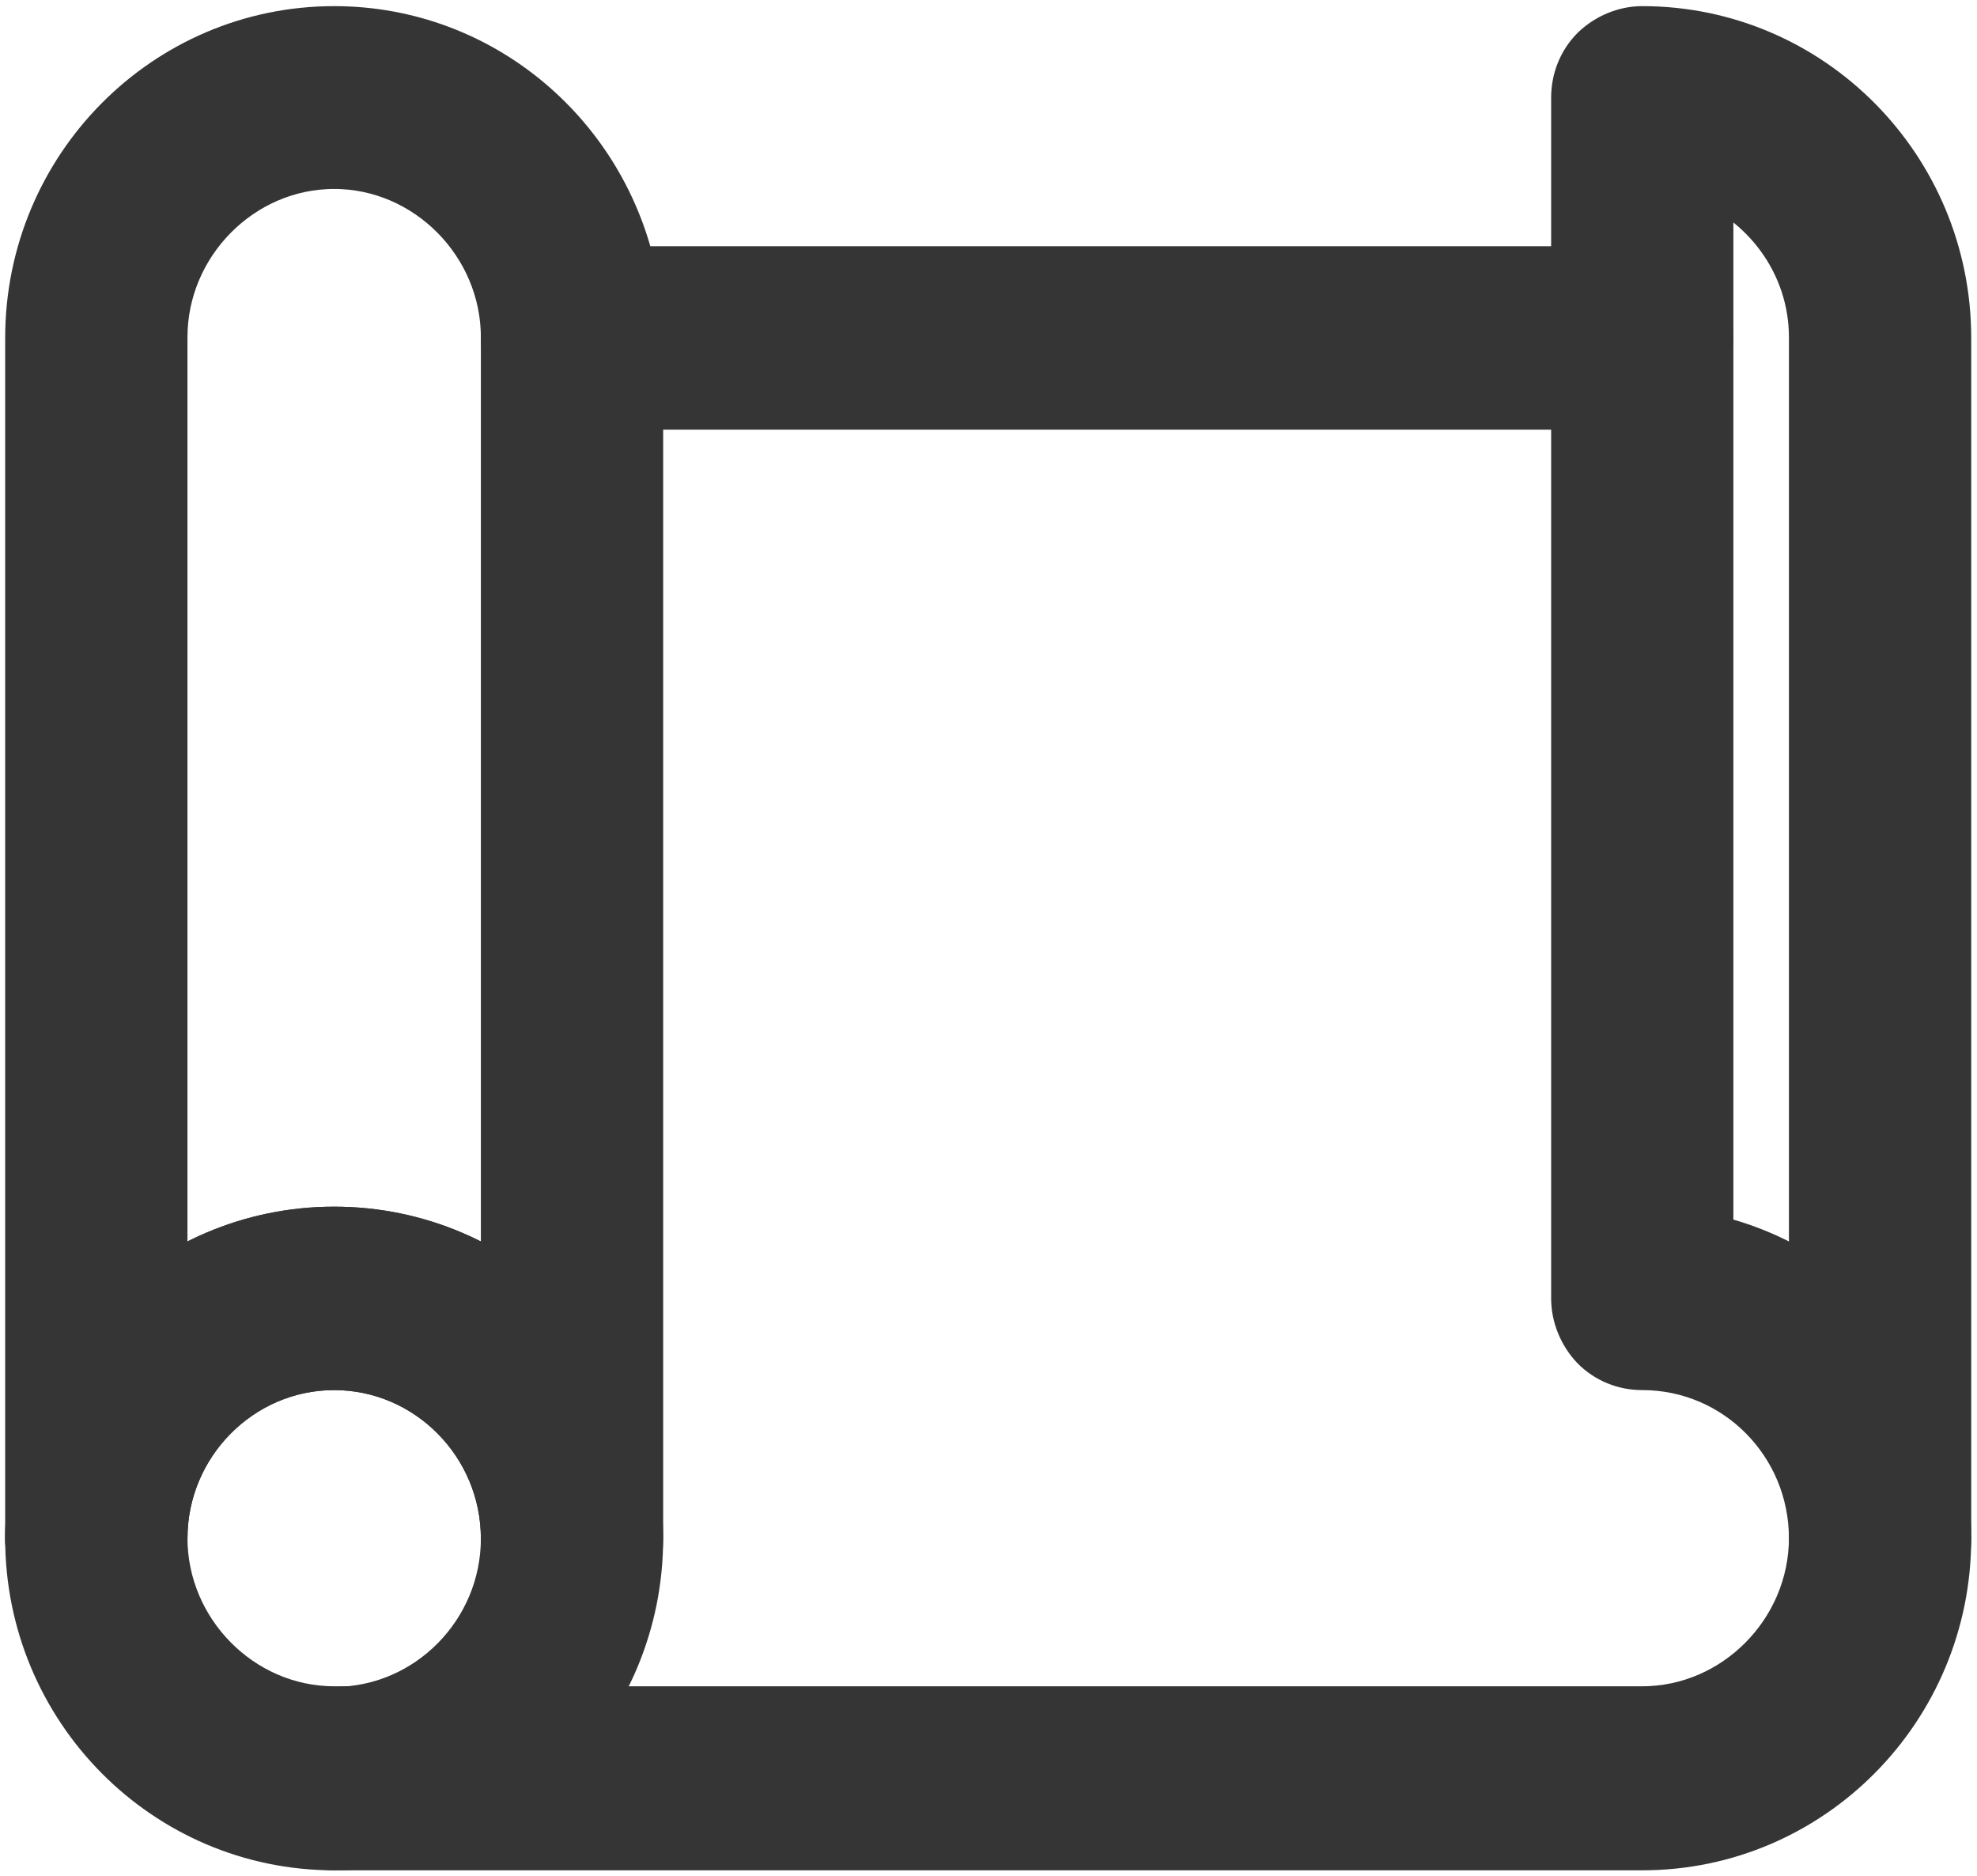 <?xml version="1.0" encoding="UTF-8"?>
<svg width="39px" height="37px" viewBox="0 0 39 37" version="1.1" xmlns="http://www.w3.org/2000/svg" xmlns:xlink="http://www.w3.org/1999/xlink">
    <!-- Generator: Sketch 57.1 (83088) - https://sketch.com -->
    <title>Group</title>
    <desc>Created with Sketch.</desc>
    <g id="Page-1" stroke="none" stroke-width="1" fill="none" fill-rule="evenodd">
        <g id="Group" fill="#353535" fill-rule="nonzero" stroke="#353535" stroke-width="1.25">
            <path d="M38.261,30.346 C38.261,27.078 35.634,24.426 32.396,24.426 L32.396,25.61 L33.569,25.61 L33.569,11.402 L33.569,6.666 C33.569,6.015 33.041,5.482 32.396,5.482 C31.751,5.482 31.224,6.015 31.224,6.666 L31.224,11.402 L31.224,25.61 C31.224,25.918 31.352,26.226 31.564,26.451 C31.787,26.675 32.08,26.794 32.396,26.794 C34.343,26.794 35.915,28.381 35.915,30.346 C35.915,30.997 36.443,31.53 37.088,31.53 C37.745,31.53 38.261,30.997 38.261,30.346 Z" id="Path"></path>
            <path d="M3.073,30.346 C3.073,28.392 4.657,26.794 6.592,26.794 C8.527,26.794 10.111,28.392 10.111,30.346 C10.111,32.299 8.527,33.898 6.592,33.898 C5.947,33.898 5.419,34.431 5.419,35.082 C5.419,35.733 5.947,36.266 6.592,36.266 C9.829,36.266 12.457,33.614 12.457,30.346 C12.457,27.078 9.829,24.426 6.592,24.426 C3.355,24.426 0.727,27.078 0.727,30.346 C0.727,30.997 1.255,31.53 1.9,31.53 C2.557,31.53 3.073,30.997 3.073,30.346 Z" id="Path"></path>
            <path d="M3.073,30.346 C3.073,28.392 4.657,26.794 6.592,26.794 C8.527,26.794 10.111,28.392 10.111,30.346 C10.111,30.654 10.24,30.962 10.451,31.187 C10.674,31.412 10.967,31.53 11.284,31.53 C11.589,31.53 11.893,31.4 12.116,31.187 C12.339,30.962 12.457,30.666 12.457,30.346 L12.457,6.666 C12.457,6.015 11.929,5.482 11.284,5.482 C10.639,5.482 10.111,6.015 10.111,6.666 L10.111,30.346 C10.111,30.654 10.24,30.962 10.451,31.187 C10.674,31.412 10.967,31.53 11.284,31.53 C11.589,31.53 11.893,31.4 12.116,31.187 C12.339,30.962 12.457,30.666 12.457,30.346 C12.457,27.078 9.829,24.426 6.592,24.426 C3.355,24.426 0.727,27.078 0.727,30.346 C0.727,30.997 1.255,31.53 1.9,31.53 C2.557,31.53 3.073,30.997 3.073,30.346 Z" id="Path"></path>
            <path d="M32.396,0.746 C32.091,0.746 31.787,0.876 31.564,1.089 C31.341,1.314 31.224,1.61 31.224,1.93 L31.224,5.482 L12.339,5.482 C11.788,2.782 9.43,0.746 6.592,0.746 C3.355,0.746 0.727,3.398 0.727,6.666 L0.727,30.346 C0.727,33.614 3.355,36.266 6.592,36.266 L32.396,36.266 C35.634,36.266 38.261,33.614 38.261,30.346 L38.261,6.666 C38.261,3.398 35.634,0.746 32.396,0.746 Z M35.915,30.334 C35.915,32.276 34.32,33.886 32.396,33.886 L6.592,33.886 C4.668,33.886 3.073,32.276 3.073,30.334 L3.073,6.654 C3.073,4.712 4.668,3.102 6.592,3.102 C8.515,3.102 10.111,4.712 10.111,6.654 C10.111,6.962 10.24,7.27 10.451,7.495 C10.674,7.72 10.979,7.85 11.284,7.85 L32.396,7.85 C32.701,7.85 33.006,7.72 33.229,7.506 C33.452,7.282 33.569,6.986 33.569,6.666 L33.569,3.327 C34.93,3.824 35.915,5.127 35.915,6.654 L35.915,30.334 Z" id="Shape"></path>
        </g>
    </g>
</svg>
